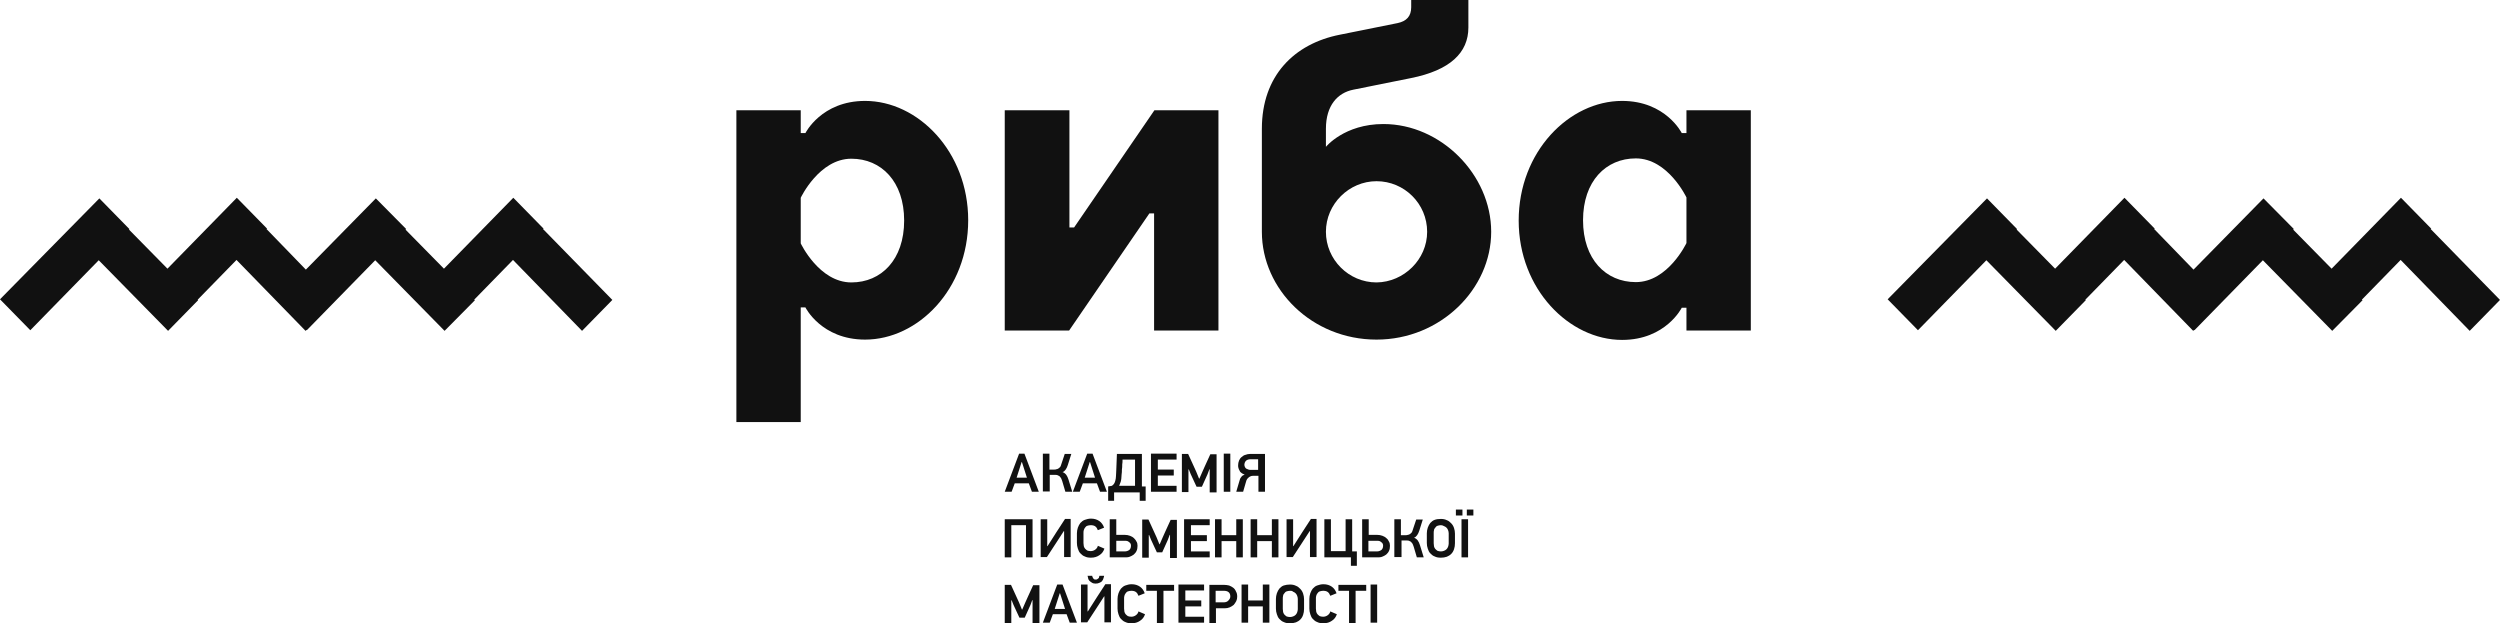 <?xml version="1.0" encoding="UTF-8"?> <svg xmlns="http://www.w3.org/2000/svg" xmlns:xlink="http://www.w3.org/1999/xlink" version="1.1" id="Слой_1" x="0px" y="0px" viewBox="0 0 800.2 199.4" style="enable-background:new 0 0 800.2 199.4;" xml:space="preserve"> <style type="text/css"> .st0{fill:#111111;} </style> <g> <g> <g> <path class="st0" d="M276.9,108.7c-14,0-19.1-10.3-19.1-10.3h-1.5v36.7h-20.6V35.3h20.6v7.3h1.5c0,0,5.1-10.3,19.1-10.3 c16.9,0,33,16.2,33,38.2C309.9,92.6,293.8,108.7,276.9,108.7z M256.3,77.9c0,0,5.9,12.5,16.2,12.5c9.6,0,16.9-7.3,16.9-19.8 s-7.3-19.8-16.9-19.8c-10.3,0-16.2,12.5-16.2,12.5V77.9z"></path> <path class="st0" d="M321.7,35.3h20.6v37.5h1.5l25.7-37.5H390v70.5h-20.6V68.3h-1.5l-25.7,37.5h-20.6V35.3z"></path> <path class="st0" d="M403.9,74.2v-33c0-16.9,10.3-27.2,25-30.1l18.4-3.7c2.9-0.6,4.4-2.2,4.4-5.1V0H470v8.8 c0,8.1-5.9,13.7-18.4,16.2l-18.4,3.7c-5.1,1-8.8,5.1-8.8,12.5V47c0,0,5.9-7.3,18.4-7.3c18.4,0,34.5,16.2,34.5,34.5 s-16.2,34.5-36.7,34.5C419.9,108.7,403.9,92.6,403.9,74.2z M456.8,74.2c0-9-7.3-16.2-16.2-16.2c-8.8,0-16.2,7.3-16.2,16.2 s7.3,16.2,16.2,16.2C449.4,90.3,456.8,83,456.8,74.2z"></path> <path class="st0" d="M519.2,32.3c14,0,19.1,10.3,19.1,10.3h1.5v-7.3h20.6v70.5h-20.6v-7.3h-1.5c0,0-5.1,10.3-19.1,10.3 c-16.9,0-33.1-16.2-33.1-38.2C486.1,48.5,502.3,32.3,519.2,32.3z M539.8,63.2c0,0-5.9-12.5-16.2-12.5c-9.6,0-16.9,7.3-16.9,19.8 s7.3,19.8,16.9,19.8c10.3,0,16.2-12.5,16.2-12.5V63.2z"></path> </g> <g id="Прямоугольник_1_11_"> <g> <polygon class="st0" points="186.3,105.9 196,96 173.8,73.3 174,73.2 164.3,63.3 142.1,86 129.8,73.5 130,73.3 120.3,63.5 97.9,86.3 85.3,73.3 85.5,73.2 75.8,63.3 53.6,86 41.3,73.5 41.4,73.3 31.8,63.5 0,95.8 9.7,105.7 31.6,83.3 53.8,105.9 63.4,96.1 63.3,95.9 75.7,83.2 97.8,105.9 98.1,105.6 98.2,105.7 120.1,83.3 142.3,105.9 152,96.1 151.8,95.9 164.2,83.2 "></polygon> </g> </g> <g id="Прямоугольник_1_копия_11_"> <g> <polygon class="st0" points="790.5,105.9 800.2,96 778,73.3 778.2,73.2 768.5,63.3 746.3,86 734,73.5 734.2,73.3 724.5,63.5 702.1,86.3 689.5,73.3 689.7,73.2 680,63.3 657.8,86 645.5,73.5 645.6,73.3 636,63.5 604.2,95.8 613.9,105.7 635.8,83.3 658,105.9 667.6,96.1 667.5,95.9 679.9,83.2 702,105.9 702.3,105.6 702.4,105.7 724.3,83.3 746.5,105.9 756.2,96.1 756,95.9 768.4,83.2 "></polygon> </g> </g> </g> <g> <path class="st0" d="M330.3,157.4l-1-2.7h-4.5l-1,2.7h-2.2l4.6-12.2h1.7l4.6,12.2H330.3z M327.9,150.4l-0.8-2.5h-0.1l-0.8,2.5 l-0.8,2.5h3.3L327.9,150.4z"></path> <path class="st0" d="M333.8,157.4v-12.2h2.1v5.1h1.6c0.2,0,0.4,0,0.6-0.1c0.2,0,0.4-0.1,0.6-0.2c0.2-0.1,0.4-0.3,0.6-0.5 c0.2-0.2,0.3-0.6,0.4-0.9l1.1-3.3h2.1l-1.1,3.5c-0.2,0.6-0.4,1.1-0.7,1.5c-0.3,0.4-0.6,0.7-1,0.8c0.5,0.2,0.9,0.5,1.2,0.9 c0.3,0.4,0.5,0.9,0.7,1.5l1.2,3.9h-2.2l-1-3.4c-0.1-0.4-0.3-0.7-0.4-1c-0.2-0.2-0.3-0.4-0.5-0.6c-0.2-0.1-0.4-0.2-0.6-0.3 c-0.2-0.1-0.4-0.1-0.7-0.1H336v5.3H333.8z"></path> <path class="st0" d="M352.1,157.4l-1-2.7h-4.5l-1,2.7h-2.2l4.6-12.2h1.7l4.6,12.2H352.1z M349.7,150.4l-0.8-2.5h-0.1l-0.8,2.5 l-0.8,2.5h3.3L349.7,150.4z"></path> <path class="st0" d="M354.7,155.7c0.2,0,0.4-0.1,0.6-0.1c0.2,0,0.4-0.1,0.6-0.1c0.3-0.2,0.5-0.4,0.7-0.7c0.2-0.3,0.3-0.6,0.4-1 s0.2-0.9,0.2-1.4c0-0.6,0.1-1.2,0.1-2l0.2-5.1h8c0,1.7,0,3.4,0,5.2c0,1.7,0,3.4,0,5.2h1.2v4.6h-1.9v-2.7h-8.2v2.7h-1.9V155.7z M359.3,147.1c0,0.6,0,1.1-0.1,1.6c0,0.5,0,1.1-0.1,1.6c0,0.5,0,1.1-0.1,1.6c0,0.5-0.1,1-0.1,1.4c-0.1,0.4-0.1,0.8-0.3,1.2 c-0.1,0.4-0.3,0.7-0.4,1h5.1v-8.4H359.3z"></path> <path class="st0" d="M368.4,157.4v-12.2h8.2v1.9h-6v3.2h5.1v1.9h-5.1v3.3h6v1.9H368.4z"></path> <path class="st0" d="M387.2,157.4v-7.2h-0.1l-0.6,1.6l-0.9,2l-0.9,2H383l-0.7-1.5l-1.2-2.6l-0.6-1.5l-0.1,0.1v7.2h-2.1v-12.2h2 l1.6,3.5c0.3,0.7,0.7,1.5,1,2.2c0.3,0.7,0.6,1.5,0.9,2.2h0.1l1-2.3l0.9-2l1.6-3.5h2v12.2H387.2z"></path> <path class="st0" d="M391.7,157.4v-12.2h2.1v12.2H391.7z"></path> <path class="st0" d="M404.9,145.2v12.2h-2.1v-5.1h-1.7c-0.2,0-0.5,0-0.7,0.1c-0.2,0.1-0.4,0.2-0.6,0.3c-0.2,0.2-0.4,0.4-0.6,0.6 c-0.2,0.3-0.3,0.6-0.4,1l-0.9,3.1h-2.2l1-3.4c0.1-0.5,0.3-1,0.6-1.3c0.2-0.4,0.6-0.6,1.1-0.8c-0.4-0.1-0.7-0.3-1-0.5 c-0.3-0.2-0.5-0.4-0.6-0.7c-0.2-0.3-0.3-0.6-0.4-0.9c-0.1-0.3-0.1-0.6-0.1-0.9c0-0.5,0.1-1,0.3-1.5c0.2-0.4,0.4-0.8,0.8-1.1 s0.7-0.6,1.2-0.7c0.5-0.2,1-0.3,1.5-0.3H404.9z M398.3,148.8c0,0.3,0.1,0.5,0.2,0.7c0.1,0.2,0.2,0.4,0.4,0.5 c0.2,0.1,0.4,0.2,0.7,0.3c0.3,0.1,0.5,0.1,0.8,0.1h2.3v-3.4h-2.5c-0.6,0-1.1,0.2-1.4,0.5C398.5,147.8,398.3,148.3,398.3,148.8z"></path> <path class="st0" d="M328.4,178.4v-10.3h-4.7v10.3h-2.1v-12.2h8.9v12.2H328.4z"></path> <path class="st0" d="M333.1,178.4v-12.2h2.1v8.6c0,0,0,0,0.1,0l2.8-4.4l2.8-4.3h1.8v12.2h-2.1v-8.3h-0.1l-2.4,3.7 c-0.5,0.8-1,1.5-1.5,2.3c-0.5,0.8-1,1.5-1.5,2.3H333.1z"></path> <path class="st0" d="M353.5,175.6c-0.3,0.9-0.8,1.6-1.6,2.1c-0.7,0.5-1.6,0.8-2.7,0.8c-0.8,0-1.4-0.1-2-0.4c-0.6-0.2-1-0.6-1.4-1 c-0.4-0.4-0.6-0.9-0.8-1.5c-0.2-0.6-0.3-1.2-0.3-1.8v-3.1c0-0.6,0.1-1.2,0.3-1.8c0.2-0.6,0.5-1.1,0.8-1.5c0.4-0.4,0.8-0.8,1.4-1 c0.6-0.2,1.2-0.4,2-0.4c1.1,0,2,0.3,2.7,0.8c0.7,0.5,1.2,1.2,1.5,2.1l-2,0.8c-0.2-0.5-0.4-0.9-0.8-1.2c-0.4-0.3-0.9-0.4-1.5-0.4 c-0.4,0-0.8,0.1-1.1,0.2c-0.3,0.1-0.5,0.3-0.7,0.6c-0.2,0.2-0.3,0.5-0.4,0.8c-0.1,0.3-0.1,0.6-0.1,0.9v3.2c0,0.3,0.1,0.7,0.1,1 c0.1,0.3,0.2,0.6,0.4,0.8c0.2,0.2,0.4,0.4,0.7,0.6c0.3,0.1,0.6,0.2,1.1,0.2c0.6,0,1.1-0.2,1.5-0.5c0.4-0.3,0.7-0.7,0.8-1.2 L353.5,175.6z"></path> <path class="st0" d="M364.1,174.7c0,0.6-0.1,1.2-0.3,1.6c-0.2,0.5-0.5,0.8-0.9,1.2c-0.4,0.3-0.8,0.5-1.3,0.7 c-0.5,0.2-1.1,0.2-1.6,0.2h-4.8v-12.2h2.1v5h2.7c0.6,0,1.2,0.1,1.7,0.3c0.5,0.2,0.9,0.4,1.3,0.8s0.6,0.7,0.8,1.1 C364,173.7,364.1,174.2,364.1,174.7z M362,174.7c0-0.2,0-0.4-0.1-0.6c-0.1-0.2-0.2-0.4-0.4-0.5c-0.2-0.2-0.4-0.3-0.6-0.4 c-0.2-0.1-0.5-0.1-0.9-0.1h-2.7v3.4h2.7c0.6,0,1.1-0.2,1.5-0.5C361.8,175.7,362,175.3,362,174.7z"></path> <path class="st0" d="M374.5,178.4v-7.2h-0.1l-0.6,1.6l-0.9,2l-0.9,2h-1.7l-0.7-1.5l-1.2-2.6l-0.6-1.5l-0.1,0.1v7.2h-2.1v-12.2h2 l1.6,3.5c0.3,0.7,0.7,1.5,1,2.2c0.3,0.7,0.6,1.5,0.9,2.2h0.1l1-2.3l0.9-2l1.6-3.5h2v12.2H374.5z"></path> <path class="st0" d="M379,178.4v-12.2h8.2v1.9h-6v3.2h5.1v1.9h-5.1v3.3h6v1.9H379z"></path> <path class="st0" d="M395.7,178.4v-5.2H391v5.2h-2.1v-12.2h2.1v5.1h4.7v-5.1h2.1v12.2H395.7z"></path> <path class="st0" d="M407.1,178.4v-5.2h-4.7v5.2h-2.1v-12.2h2.1v5.1h4.7v-5.1h2.1v12.2H407.1z"></path> <path class="st0" d="M411.8,178.4v-12.2h2.1v8.6c0,0,0,0,0.1,0l2.8-4.4l2.8-4.3h1.8v12.2h-2.1v-8.3h-0.1l-2.4,3.7 c-0.5,0.8-1,1.5-1.5,2.3c-0.5,0.8-1,1.5-1.5,2.3H411.8z"></path> <path class="st0" d="M432.4,178.4h-8.5v-12.2h2.1v10.2h4.7v-10.2h2.1v10.3h1.5v4.6h-1.9V178.4z"></path> <path class="st0" d="M444.9,174.7c0,0.6-0.1,1.2-0.3,1.6c-0.2,0.5-0.5,0.8-0.9,1.2c-0.4,0.3-0.8,0.5-1.3,0.7 c-0.5,0.2-1.1,0.2-1.6,0.2h-4.8v-12.2h2.1v5h2.7c0.6,0,1.2,0.1,1.7,0.3c0.5,0.2,0.9,0.4,1.3,0.8c0.4,0.3,0.6,0.7,0.8,1.1 C444.8,173.7,444.9,174.2,444.9,174.7z M442.7,174.7c0-0.2,0-0.4-0.1-0.6c-0.1-0.2-0.2-0.4-0.4-0.5c-0.2-0.2-0.4-0.3-0.6-0.4 c-0.2-0.1-0.5-0.1-0.9-0.1H438v3.4h2.7c0.6,0,1.1-0.2,1.5-0.5C442.5,175.7,442.7,175.3,442.7,174.7z"></path> <path class="st0" d="M446.3,178.4v-12.2h2.1v5.1h1.6c0.2,0,0.4,0,0.6-0.1c0.2,0,0.4-0.1,0.6-0.2c0.2-0.1,0.4-0.3,0.6-0.5 c0.2-0.2,0.3-0.6,0.4-0.9l1.1-3.3h2.1l-1.1,3.5c-0.2,0.6-0.4,1.1-0.7,1.5c-0.3,0.4-0.6,0.7-1,0.8c0.5,0.2,0.9,0.5,1.2,0.9 c0.3,0.4,0.5,0.9,0.7,1.5l1.2,3.9h-2.2l-1-3.4c-0.1-0.4-0.3-0.7-0.4-1c-0.2-0.2-0.3-0.4-0.5-0.6c-0.2-0.1-0.4-0.2-0.6-0.3 c-0.2-0.1-0.4-0.1-0.7-0.1h-1.7v5.3H446.3z"></path> <path class="st0" d="M461.2,166.1c0.7,0,1.3,0.1,1.9,0.4c0.6,0.2,1,0.6,1.4,1c0.4,0.4,0.7,0.9,0.9,1.5c0.2,0.6,0.3,1.2,0.3,1.8 v3.1c0,0.7-0.1,1.3-0.3,1.9c-0.2,0.6-0.5,1.1-0.9,1.5c-0.4,0.4-0.9,0.7-1.4,0.9c-0.6,0.2-1.2,0.3-1.9,0.3c-0.8,0-1.4-0.1-2-0.4 c-0.6-0.2-1-0.6-1.4-1c-0.4-0.4-0.6-0.9-0.8-1.5c-0.2-0.6-0.3-1.1-0.3-1.8v-3.1c0-0.6,0.1-1.2,0.3-1.8c0.2-0.6,0.5-1.1,0.8-1.5 c0.4-0.4,0.8-0.8,1.4-1C459.7,166.2,460.4,166.1,461.2,166.1z M461.2,168.1c-0.4,0-0.8,0.1-1.1,0.2c-0.3,0.1-0.5,0.3-0.7,0.6 c-0.2,0.2-0.4,0.5-0.4,0.8c-0.1,0.3-0.1,0.6-0.1,0.9v3.3c0,0.3,0.1,0.7,0.1,1c0.1,0.3,0.2,0.6,0.4,0.8c0.2,0.2,0.4,0.4,0.7,0.6 c0.3,0.1,0.7,0.2,1.1,0.2c0.4,0,0.7-0.1,1-0.2c0.3-0.1,0.6-0.3,0.8-0.5c0.2-0.2,0.4-0.5,0.5-0.8c0.1-0.3,0.2-0.7,0.2-1v-3.3 c0-0.4-0.1-0.7-0.2-1c-0.1-0.3-0.3-0.6-0.5-0.8c-0.2-0.2-0.5-0.4-0.8-0.5C461.9,168.2,461.5,168.1,461.2,168.1z"></path> <path class="st0" d="M466,165v-1.9h2.1v1.9H466z M467.8,178.4v-12.2h2.1v12.2H467.8z M469.5,165v-1.9h2.1v1.9H469.5z"></path> <path class="st0" d="M330.5,199.3v-7.2h-0.1l-0.6,1.6l-0.9,2l-0.9,2h-1.7l-0.7-1.5l-1.2-2.6l-0.6-1.5l-0.1,0.1v7.2h-2.1v-12.2h2 l1.6,3.5c0.3,0.7,0.7,1.5,1,2.2c0.3,0.7,0.6,1.5,0.9,2.2h0.1l1-2.3l0.9-2l1.6-3.5h2v12.2H330.5z"></path> <path class="st0" d="M342.4,199.3l-1-2.7H337l-1,2.7h-2.2l4.6-12.2h1.7l4.6,12.2H342.4z M340.1,192.4l-0.8-2.5h-0.1l-0.8,2.5 l-0.8,2.5h3.3L340.1,192.4z"></path> <path class="st0" d="M346,199.3v-12.2h2.1v8.6c0,0,0,0,0.1,0l2.8-4.4l2.8-4.3h1.8v12.2h-2.1v-8.3h-0.1l-2.4,3.7 c-0.5,0.8-1,1.5-1.5,2.3c-0.5,0.8-1,1.5-1.5,2.3H346z M350.7,186.8c-0.5,0-0.9-0.1-1.2-0.3c-0.3-0.2-0.6-0.4-0.8-0.6 c-0.2-0.3-0.4-0.5-0.4-0.8c-0.1-0.3-0.1-0.6-0.2-0.8h1.5c0,0.1,0,0.2,0.1,0.4c0.1,0.1,0.1,0.3,0.2,0.4c0.1,0.1,0.2,0.2,0.3,0.3 c0.1,0.1,0.3,0.1,0.5,0.1c0.2,0,0.4,0,0.5-0.1c0.1-0.1,0.3-0.2,0.4-0.3c0.1-0.1,0.2-0.2,0.2-0.4c0-0.1,0.1-0.3,0.1-0.4h1.5 c0,0.2-0.1,0.5-0.2,0.8c-0.1,0.3-0.2,0.6-0.4,0.8c-0.2,0.3-0.5,0.5-0.8,0.6C351.6,186.7,351.2,186.8,350.7,186.8z"></path> <path class="st0" d="M366.5,196.6c-0.3,0.9-0.8,1.6-1.6,2.1c-0.7,0.5-1.6,0.8-2.7,0.8c-0.8,0-1.4-0.1-2-0.4c-0.6-0.2-1-0.6-1.4-1 c-0.4-0.4-0.6-0.9-0.8-1.5c-0.2-0.6-0.3-1.2-0.3-1.8v-3.1c0-0.6,0.1-1.2,0.3-1.8c0.2-0.6,0.5-1.1,0.8-1.5c0.4-0.4,0.8-0.8,1.4-1 c0.6-0.2,1.2-0.4,2-0.4c1.1,0,2,0.3,2.7,0.8c0.7,0.5,1.2,1.2,1.5,2.1l-2,0.8c-0.2-0.5-0.4-0.9-0.8-1.2c-0.4-0.3-0.9-0.4-1.5-0.4 c-0.4,0-0.8,0.1-1.1,0.2c-0.3,0.1-0.5,0.3-0.7,0.6c-0.2,0.2-0.3,0.5-0.4,0.8c-0.1,0.3-0.1,0.6-0.1,0.9v3.2c0,0.3,0.1,0.7,0.1,1 c0.1,0.3,0.2,0.6,0.4,0.8c0.2,0.2,0.4,0.4,0.7,0.6c0.3,0.1,0.6,0.2,1.1,0.2c0.6,0,1.1-0.2,1.5-0.5c0.4-0.3,0.7-0.7,0.8-1.2 L366.5,196.6z"></path> <path class="st0" d="M372.4,189.1v10.3h-2.1v-10.3h-3.4v-1.9h8.9v1.9H372.4z"></path> <path class="st0" d="M377.2,199.3v-12.2h8.2v1.9h-6v3.2h5.1v1.9h-5.1v3.3h6v1.9H377.2z"></path> <path class="st0" d="M396,191c0,0.5-0.1,1-0.3,1.4c-0.2,0.4-0.5,0.8-0.8,1.2c-0.4,0.3-0.8,0.6-1.3,0.8c-0.5,0.2-1,0.3-1.6,0.3 h-2.8v4.7h-2.1v-12.2h4.7c0.6,0,1.1,0.1,1.6,0.2c0.5,0.2,0.9,0.4,1.3,0.7c0.4,0.3,0.7,0.7,0.9,1.2C395.9,189.8,396,190.3,396,191z M393.8,190.9c0-0.6-0.2-1.1-0.6-1.4c-0.4-0.3-0.9-0.4-1.5-0.4h-2.6v3.7h2.6c0.6,0,1.1-0.2,1.4-0.5 C393.6,191.8,393.8,191.4,393.8,190.9z"></path> <path class="st0" d="M404.2,199.3v-5.2h-4.7v5.2h-2.1v-12.2h2.1v5.1h4.7v-5.1h2.1v12.2H404.2z"></path> <path class="st0" d="M412.9,187.1c0.7,0,1.3,0.1,1.9,0.4c0.6,0.2,1,0.6,1.4,1c0.4,0.4,0.7,0.9,0.9,1.5c0.2,0.6,0.3,1.2,0.3,1.8 v3.1c0,0.7-0.1,1.3-0.3,1.9c-0.2,0.6-0.5,1.1-0.9,1.5c-0.4,0.4-0.9,0.7-1.4,0.9c-0.6,0.2-1.2,0.3-1.9,0.3c-0.8,0-1.4-0.1-2-0.4 c-0.6-0.2-1-0.6-1.4-1c-0.4-0.4-0.6-0.9-0.8-1.5c-0.2-0.6-0.3-1.1-0.3-1.8v-3.1c0-0.6,0.1-1.2,0.3-1.8c0.2-0.6,0.5-1.1,0.8-1.5 c0.4-0.4,0.8-0.8,1.4-1C411.5,187.2,412.2,187.1,412.9,187.1z M412.9,189.1c-0.4,0-0.8,0.1-1.1,0.2c-0.3,0.1-0.5,0.3-0.7,0.6 c-0.2,0.2-0.4,0.5-0.4,0.8c-0.1,0.3-0.1,0.6-0.1,0.9v3.3c0,0.3,0.1,0.7,0.1,1c0.1,0.3,0.2,0.6,0.4,0.8c0.2,0.2,0.4,0.4,0.7,0.6 c0.3,0.1,0.7,0.2,1.1,0.2c0.4,0,0.7-0.1,1-0.2c0.3-0.1,0.6-0.3,0.8-0.5s0.4-0.5,0.5-0.8c0.1-0.3,0.2-0.7,0.2-1v-3.3 c0-0.4-0.1-0.7-0.2-1c-0.1-0.3-0.3-0.6-0.5-0.8c-0.2-0.2-0.5-0.4-0.8-0.5C413.6,189.1,413.3,189.1,412.9,189.1z"></path> <path class="st0" d="M427.9,196.6c-0.3,0.9-0.8,1.6-1.6,2.1c-0.7,0.5-1.6,0.8-2.7,0.8c-0.8,0-1.4-0.1-2-0.4c-0.6-0.2-1-0.6-1.4-1 c-0.4-0.4-0.6-0.9-0.8-1.5c-0.2-0.6-0.3-1.2-0.3-1.8v-3.1c0-0.6,0.1-1.2,0.3-1.8c0.2-0.6,0.5-1.1,0.8-1.5c0.4-0.4,0.8-0.8,1.4-1 c0.6-0.2,1.2-0.4,2-0.4c1.1,0,2,0.3,2.7,0.8c0.7,0.5,1.2,1.2,1.5,2.1l-2,0.8c-0.2-0.5-0.4-0.9-0.8-1.2c-0.4-0.3-0.9-0.4-1.5-0.4 c-0.4,0-0.8,0.1-1.1,0.2c-0.3,0.1-0.5,0.3-0.7,0.6c-0.2,0.2-0.3,0.5-0.4,0.8c-0.1,0.3-0.1,0.6-0.1,0.9v3.2c0,0.3,0.1,0.7,0.1,1 c0.1,0.3,0.2,0.6,0.4,0.8c0.2,0.2,0.4,0.4,0.7,0.6c0.3,0.1,0.6,0.2,1.1,0.2c0.6,0,1.1-0.2,1.5-0.5c0.4-0.3,0.7-0.7,0.8-1.2 L427.9,196.6z"></path> <path class="st0" d="M433.9,189.1v10.3h-2.1v-10.3h-3.4v-1.9h8.9v1.9H433.9z"></path> <path class="st0" d="M438.7,199.3v-12.2h2.1v12.2H438.7z"></path> </g> </g> </svg> 